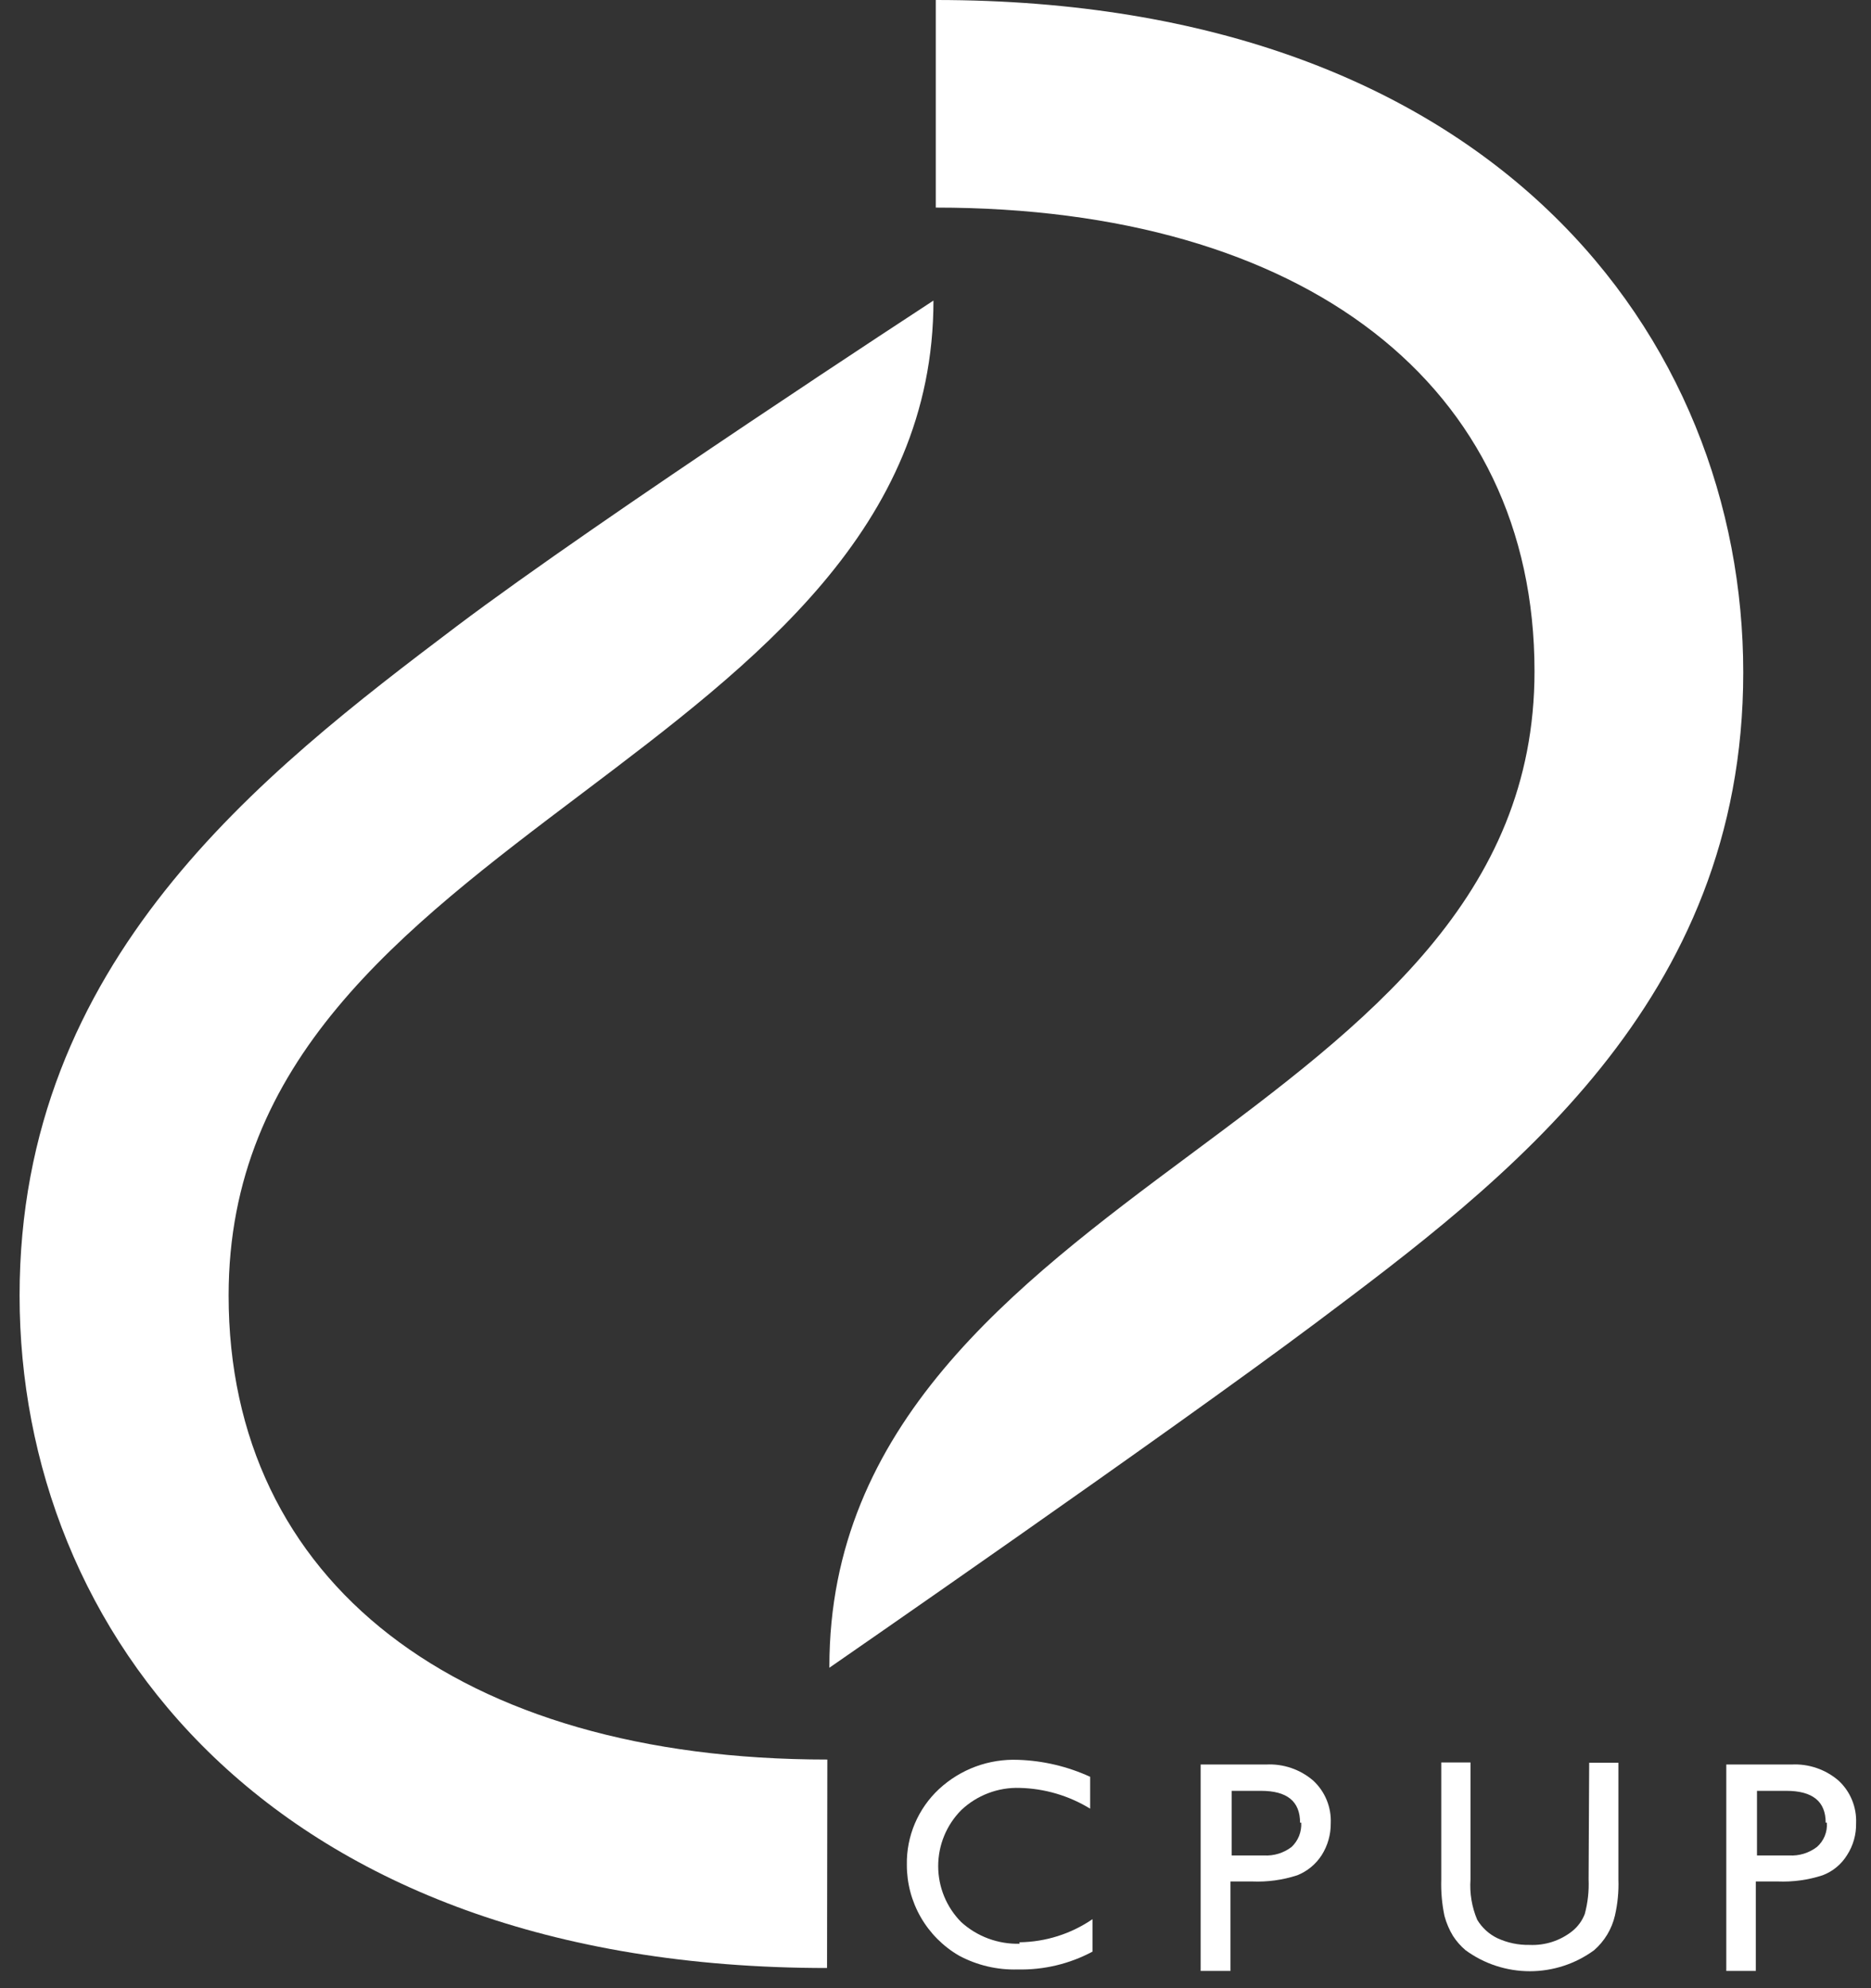 <svg width="64" height="68" viewBox="0 0 64 68" fill="none" xmlns="http://www.w3.org/2000/svg">
<rect x="0" y="0" width="64" height="68" fill="#333333" stroke="none"/>
<path d="M28.37 57C28.37 48.75 34.64 44 40.7 39.5C46.76 35 52.49 30.67 52.49 22.96C52.49 13.18 44.64 7.1 32.01 7.1V0C51.08 0 59.63 11.55 59.63 23C59.63 34.28 51.51 40.37 44.99 45.26C39.9 49.07 28.37 57.04 28.37 57.04" fill="white"/>
<path d="M28.29 67.31C9.21 67.31 0.67 55.76 0.67 44.31C0.67 32.86 8.96 26.45 15.62 21.42C20.54 17.71 31.93 10.28 31.93 10.28C31.93 18.06 25.82 22.67 19.93 27.12C13.7 31.82 7.82 36.27 7.82 44.31C7.82 54.1 15.67 60.18 28.3 60.18L28.29 67.31Z" fill="white"/>
<path d="M62.49 62.34C62.502 62.495 62.477 62.651 62.418 62.795C62.359 62.939 62.267 63.068 62.15 63.17C61.878 63.378 61.541 63.481 61.2 63.46H60.1V61.25H61.1C62 61.25 62.45 61.61 62.45 62.34M60.06 67.41V64.35H60.81C61.328 64.371 61.846 64.3 62.34 64.14C62.688 64.01 62.984 63.767 63.18 63.45C63.39 63.126 63.498 62.746 63.49 62.36C63.502 62.088 63.455 61.816 63.351 61.564C63.248 61.311 63.09 61.085 62.89 60.9C62.444 60.516 61.867 60.319 61.28 60.35H59.05V67.41H60.06Z" fill="white"/>
<path d="M54.34 64.28C54.357 64.678 54.313 65.076 54.21 65.46C54.122 65.691 53.973 65.895 53.78 66.05C53.366 66.378 52.847 66.544 52.32 66.52C51.941 66.528 51.565 66.449 51.22 66.29C50.934 66.152 50.694 65.933 50.53 65.66C50.346 65.225 50.267 64.752 50.3 64.28V60.28H49.3V64.28C49.287 64.7 49.324 65.119 49.41 65.53C49.475 65.769 49.572 65.998 49.7 66.21C49.819 66.394 49.964 66.559 50.13 66.7C50.768 67.168 51.539 67.42 52.33 67.42C53.121 67.42 53.892 67.168 54.53 66.7C54.884 66.391 55.133 65.978 55.24 65.52C55.333 65.117 55.374 64.704 55.36 64.29V60.29H54.36L54.34 64.28Z" fill="white"/>
<path d="M44.51 62.34C44.519 62.494 44.493 62.648 44.437 62.792C44.38 62.935 44.292 63.064 44.18 63.17C43.908 63.378 43.571 63.481 43.23 63.46H42.13V61.25H43.13C44.03 61.25 44.47 61.61 44.47 62.34M42.09 67.41V64.35H42.83C43.352 64.372 43.873 64.301 44.37 64.14C44.715 64.004 45.009 63.762 45.21 63.45C45.416 63.124 45.524 62.746 45.52 62.36C45.532 62.088 45.485 61.816 45.381 61.564C45.278 61.311 45.12 61.085 44.92 60.9C44.474 60.516 43.897 60.319 43.31 60.35H41.07V67.41H42.09Z" fill="white"/>
<path d="M34.88 66.48C34.143 66.5 33.426 66.235 32.88 65.74C32.375 65.231 32.092 64.542 32.092 63.825C32.092 63.108 32.375 62.419 32.88 61.91C33.147 61.657 33.461 61.46 33.804 61.33C34.147 61.199 34.513 61.138 34.88 61.15C35.732 61.17 36.563 61.415 37.29 61.86V60.77C36.517 60.416 35.68 60.218 34.83 60.19C34.335 60.17 33.84 60.248 33.375 60.419C32.91 60.591 32.484 60.853 32.12 61.19C31.765 61.52 31.484 61.922 31.294 62.368C31.105 62.814 31.011 63.295 31.02 63.78C31.018 64.41 31.183 65.029 31.497 65.575C31.812 66.121 32.264 66.575 32.81 66.89C33.425 67.218 34.114 67.38 34.81 67.36C35.702 67.38 36.584 67.17 37.37 66.75V65.64C36.633 66.144 35.763 66.419 34.87 66.43" fill="white"/>
</svg>
